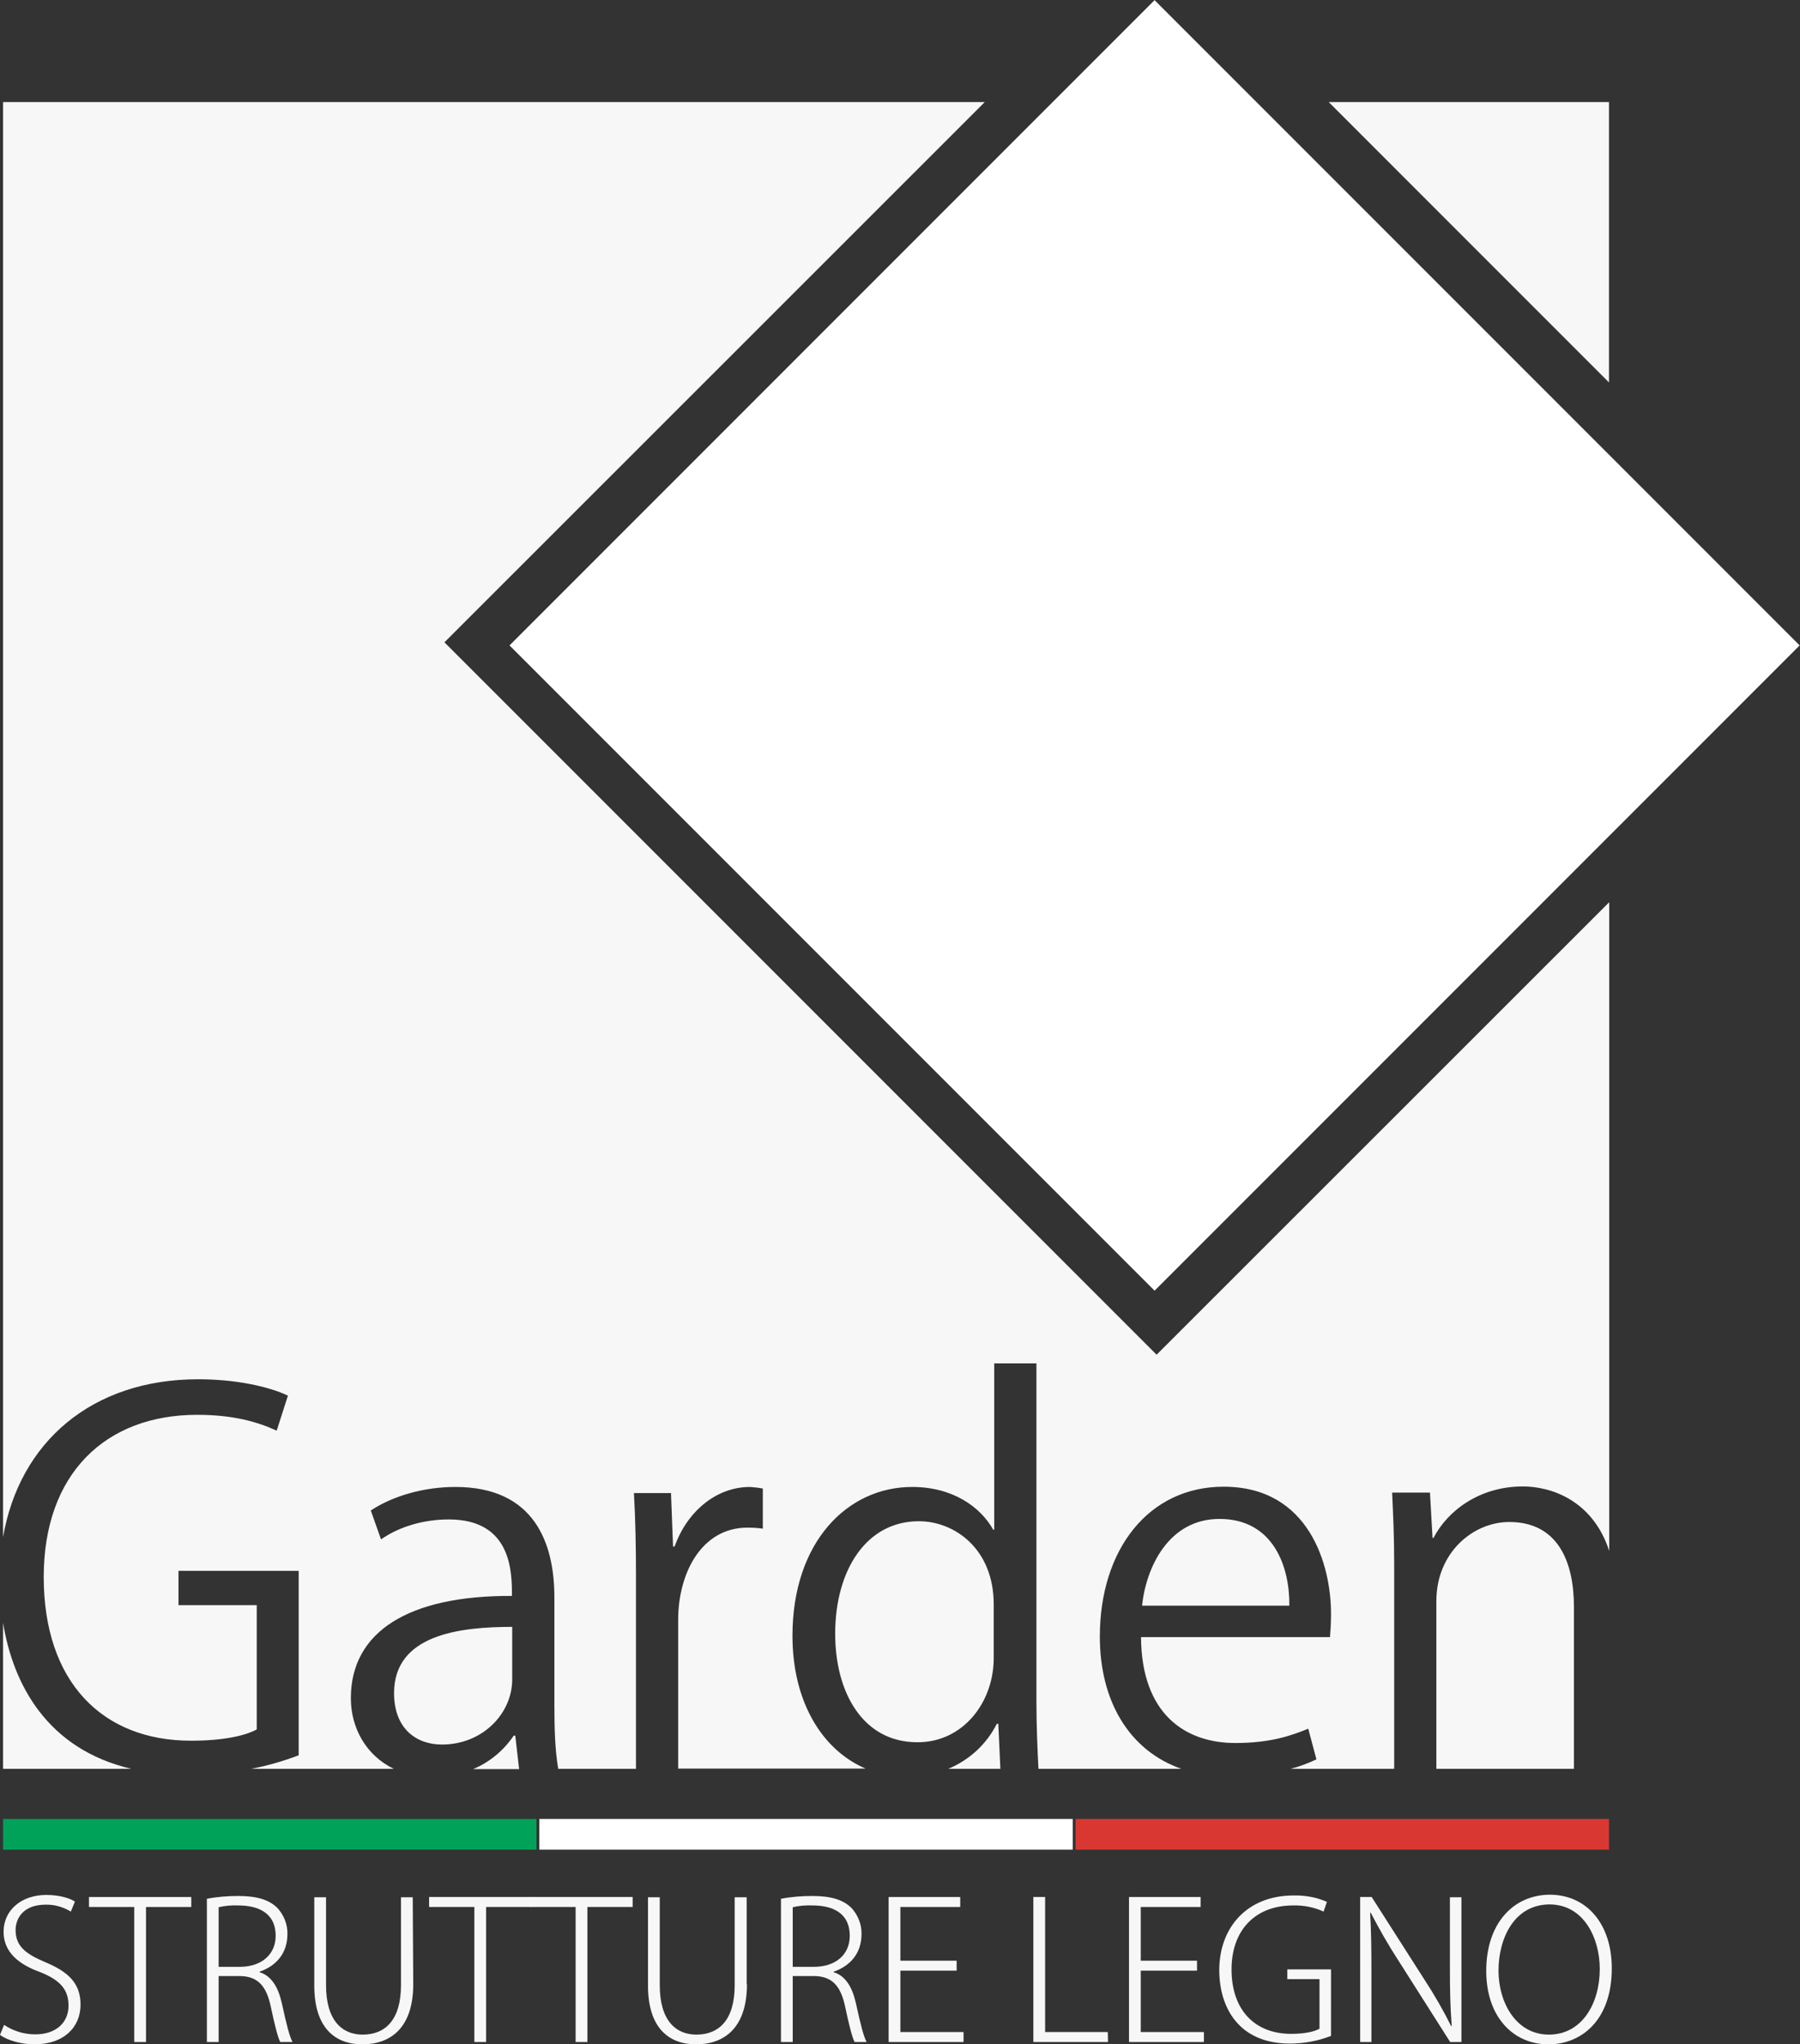 <?xml version="1.0" encoding="utf-8"?>
<!-- Generator: Adobe Illustrator 23.0.3, SVG Export Plug-In . SVG Version: 6.00 Build 0)  -->
<svg version="1.1" id="Livello_1" xmlns="http://www.w3.org/2000/svg" xmlns:xlink="http://www.w3.org/1999/xlink" x="0px" y="0px"
	 viewBox="0 0 703.9 799.2" style="enable-background:new 0 0 703.9 799.2;" xml:space="preserve">
<rect x="0" y="0" width="703.9" height="799.2" fill="#333333" stroke="none"/>
<style type="text/css">
	.st0{fill:#FFFFFF;}
	.st1{fill:#F7F7F7;}
	.st2{fill:#00A159;}
	.st3{fill:#D93832;}
</style>
<title>logo</title>
<rect x="273.2" y="73.9" transform="matrix(0.707 -0.707 0.707 0.707 -46.15 393.219)" class="st0" width="356.8" height="356.8"/>
<path class="st1" d="M200.9,678.5c-3.9,5.8-9.4,10.4-15.9,13.1h18l-1.5-13.1L200.9,678.5z M389.8,673.9c-4,8-10.8,14.2-19,17.6h20.4
	l-0.8-17.6H389.8z M388.6,648.2v-21c0-21.7-15.3-32.5-29.3-32.5c-20.5,0-32.7,19.1-32.7,44c0,22.9,10.8,42.4,32.1,42.4
	C376.6,681.2,388.6,665.5,388.6,648.2L388.6,648.2z M200.3,656.6V636c-20.5,0-46.2,3-46.2,25.9c0,14,8.8,20.1,18.7,20.1
	C188.9,682,200.3,669.7,200.3,656.6L200.3,656.6z M590.2,595c-14.1,0-28.5,11.9-28.5,30.9v65.6h53.8v-63.3
	C615.5,610.5,609.2,595,590.2,595L590.2,595z M1.2,634.4v57.1h50.2C18.4,683.8,5.1,658.4,1.2,634.4L1.2,634.4z M173.8,251.1
	L385.1,39.9H1.2v561c6.4-37.1,34.7-61.7,76.3-61.7c14.6,0,27.5,2.8,35.1,6.4l-4.4,13.7c-7.4-3.4-16.9-6.2-31.1-6.2
	c-35.9,0-60,23.1-60,63.4c0,41,22.9,64,57.6,64c12.8,0,21.3-2,25.7-4.4v-48.6H69.8v-13.4h47v72.1c-6,2.3-12.3,4.1-18.6,5.3h55.8
	c-11-5.3-16.8-16.2-16.8-27.6c0-26.1,22.7-40.2,63-40c0-9.2,0-29.9-24.7-29.9c-9.4,0-19.1,2.6-26.5,7.8l-4-11.3
	c8.8-5.8,20.9-9.2,33.1-9.2c30.7,0,38.7,21.7,38.7,43.2v42c0,8.6,0.2,17.6,1.5,25h30.4v-75.3c0-11.6-0.2-22.1-0.8-32.5h14.5
	l0.8,20.9h0.6c4.8-13.5,16.1-23.3,29.5-23.3c1.7,0.1,3.3,0.3,5,0.6v15.7c-2-0.3-4-0.4-6-0.4c-17.9,0-27.1,17.7-27.1,36.1v58.1h73.3
	c-16.9-7.2-28.6-26-28.6-51.9c0-36.7,21.5-58.2,46.8-58.2c15.9,0,26.7,7.8,31.7,16.7h0.4V533h16.5v132.5c0,8.5,0.4,18.7,0.8,26H462
	c-20.3-7.1-31.9-26.3-31.9-51.7c0-34.1,19.1-58.6,48.4-58.6c33.5,0,42,30.7,42,49.6c0,3.8-0.2,6.6-0.4,9.2h-73.9
	c0.2,30.1,17.3,41.4,36.9,41.4c13.5,0,21.7-2.8,28.5-5.6l3.2,12c-3.2,1.5-6.6,2.8-10.1,3.7h40.5v-79.9c0-11.2-0.4-19.3-0.8-28.1
	h14.8l1,17.7h0.4c5.4-10.5,17.9-20.1,34.9-20.1c10.7,0,27.2,5.1,33.8,25.2V352.7L452.3,529.6L173.8,251.1z M629.2,39.9H519.6
	l109.6,109.6V39.9z M476.9,593.8c-19.9,0-28.7,18.9-30.3,33.9h57.6C504.4,612.9,498.2,593.8,476.9,593.8z"/>
<path class="st1" d="M27.7,747.3c-3-1.8-6.4-2.8-9.9-2.7c-8.7,0-11.7,5.4-11.7,9.9c0,6.1,3.6,9.2,11.4,12.5c9.2,3.8,14,8.3,14,16.7
	c0,8.6-6.3,15.5-18.1,15.5c-4.9,0-10.5-1.5-13.4-3.7l1.6-3.9c3.6,2.4,7.8,3.7,12.2,3.7c8.1,0,13-4.6,13-11.2c0-6.2-3.1-9.9-11-13.1
	c-8.7-3.1-14.4-8-14.4-15.8c0-8.4,6.9-14.4,16.7-14.4c5.2,0,9.3,1.3,11.2,2.6L27.7,747.3z"/>
<path class="st1" d="M74.8,745.5H57.1v52.8h-4.6v-52.8H34.8v-3.9h40L74.8,745.5z"/>
<path class="st1" d="M101.5,771c4.6,1.4,7.3,5.8,8.7,12.1c1.9,8.6,3,13,4.2,15.2h-4.8c-0.9-1.6-2.2-6.7-3.7-13.8
	c-1.7-8.1-5.1-12-12.3-12h-8.1v25.8h-4.6v-56c4.1-0.8,8.2-1.1,12.3-1.1c7.3,0,12,1.5,15.2,4.6c2.6,2.8,4.1,6.5,4,10.3
	c0,7.6-4.5,12.5-10.9,14.7L101.5,771z M93.8,768.9c8.4,0,14-4.8,14-12.1c0-9.5-7.6-11.9-14.6-11.9c-2.6-0.1-5.2,0.1-7.7,0.7v23.3
	H93.8z"/>
<path class="st1" d="M161.6,775.7c0,17.3-9.1,23.5-19.9,23.5c-10,0-18.8-5.7-18.8-23v-34.5h4.6v34.4c0,13.9,6.4,19.3,14.3,19.3
	c9,0,15-5.9,15-19.3v-34.4h4.6L161.6,775.7z"/>
<path class="st1" d="M207.8,745.5h-17.7v52.8h-4.6v-52.8h-17.7v-3.9h40L207.8,745.5z"/>
<path class="st1" d="M247.4,745.5h-17.7v52.8h-4.6v-52.8h-17.7v-3.9h40L247.4,745.5z"/>
<path class="st1" d="M292.1,775.7c0,17.3-9.1,23.5-19.9,23.5c-10,0-18.8-5.7-18.8-23v-34.5h4.6v34.4c0,13.9,6.4,19.3,14.3,19.3
	c9,0,15-5.9,15-19.3v-34.4h4.7V775.7z"/>
<path class="st1" d="M326,771c4.6,1.4,7.3,5.8,8.7,12.1c1.9,8.6,3,13,4.2,15.2h-4.7c-0.9-1.6-2.2-6.7-3.7-13.8
	c-1.7-8.1-5.1-12-12.3-12H310v25.8h-4.6v-56c4.1-0.8,8.2-1.1,12.3-1.1c7.3,0,12,1.5,15.2,4.6c2.6,2.8,4.1,6.5,4,10.3
	c0,7.6-4.5,12.5-10.9,14.7L326,771z M318.3,768.9c8.5,0,14-4.8,14-12.1c0-9.5-7.5-11.9-14.6-11.9c-2.6-0.1-5.2,0.1-7.7,0.7v23.3
	H318.3z"/>
<path class="st1" d="M376.8,798.3h-29.3v-56.7h28v3.9h-23.4v21h22v3.9h-22v24h24.7L376.8,798.3z"/>
<path class="st1" d="M433.3,798.3h-29.2v-56.7h4.6v52.8h24.5L433.3,798.3z"/>
<path class="st1" d="M470.8,798.3h-29.3v-56.7h28v3.9h-23.4v21h22v3.9h-22v24h24.7L470.8,798.3z"/>
<path class="st1" d="M520.5,795.9c-5.1,2-10.6,3-16.1,3c-20.2,0-27.6-14.4-27.6-28.7c0-16.4,10.6-29.2,29.1-29.2
	c4.5-0.1,8.9,0.7,13,2.5l-1.3,3.8c-3.7-1.7-7.8-2.5-11.9-2.4c-14.8,0-24.1,9.6-24.1,25c0,15.9,9.1,25.2,23.3,25.2
	c5.5,0,9.1-0.9,11.1-2v-19.4h-12.6v-3.8h17.1V795.9z"/>
<path class="st1" d="M571.5,798.3h-4.4l-20.4-32.1c-3.9-6-7.4-12.2-10.7-18.5l-0.2,0.1c0.4,7.1,0.5,13.3,0.5,23v27.5h-4.4v-56.7h4.5
	l20.7,32.4c3.8,5.8,7.3,11.9,10.4,18.1l0.2-0.1c-0.6-7.8-0.7-14.3-0.7-23.2v-27.1h4.5L571.5,798.3z"/>
<path class="st1" d="M630.3,769.5c0,20.1-11.7,29.7-24.8,29.7c-13.8,0-24.3-10.8-24.3-28.7c0-18.8,10.8-29.8,25-29.8
	C620.4,740.8,630.3,752,630.3,769.5z M586,770.4c0,12.5,6.9,25,19.7,25c12.9,0,19.9-12.1,19.9-25.7c0-11.8-6.1-25.2-19.7-25.2
	C592.1,744.6,586,757.8,586,770.4z"/>
<rect x="1.2" y="711.1" class="st2" width="208.6" height="12"/>
<rect x="210.9" y="711.1" class="st0" width="208.6" height="12"/>
<rect x="420.6" y="711.1" class="st3" width="208.6" height="12"/>
</svg>
